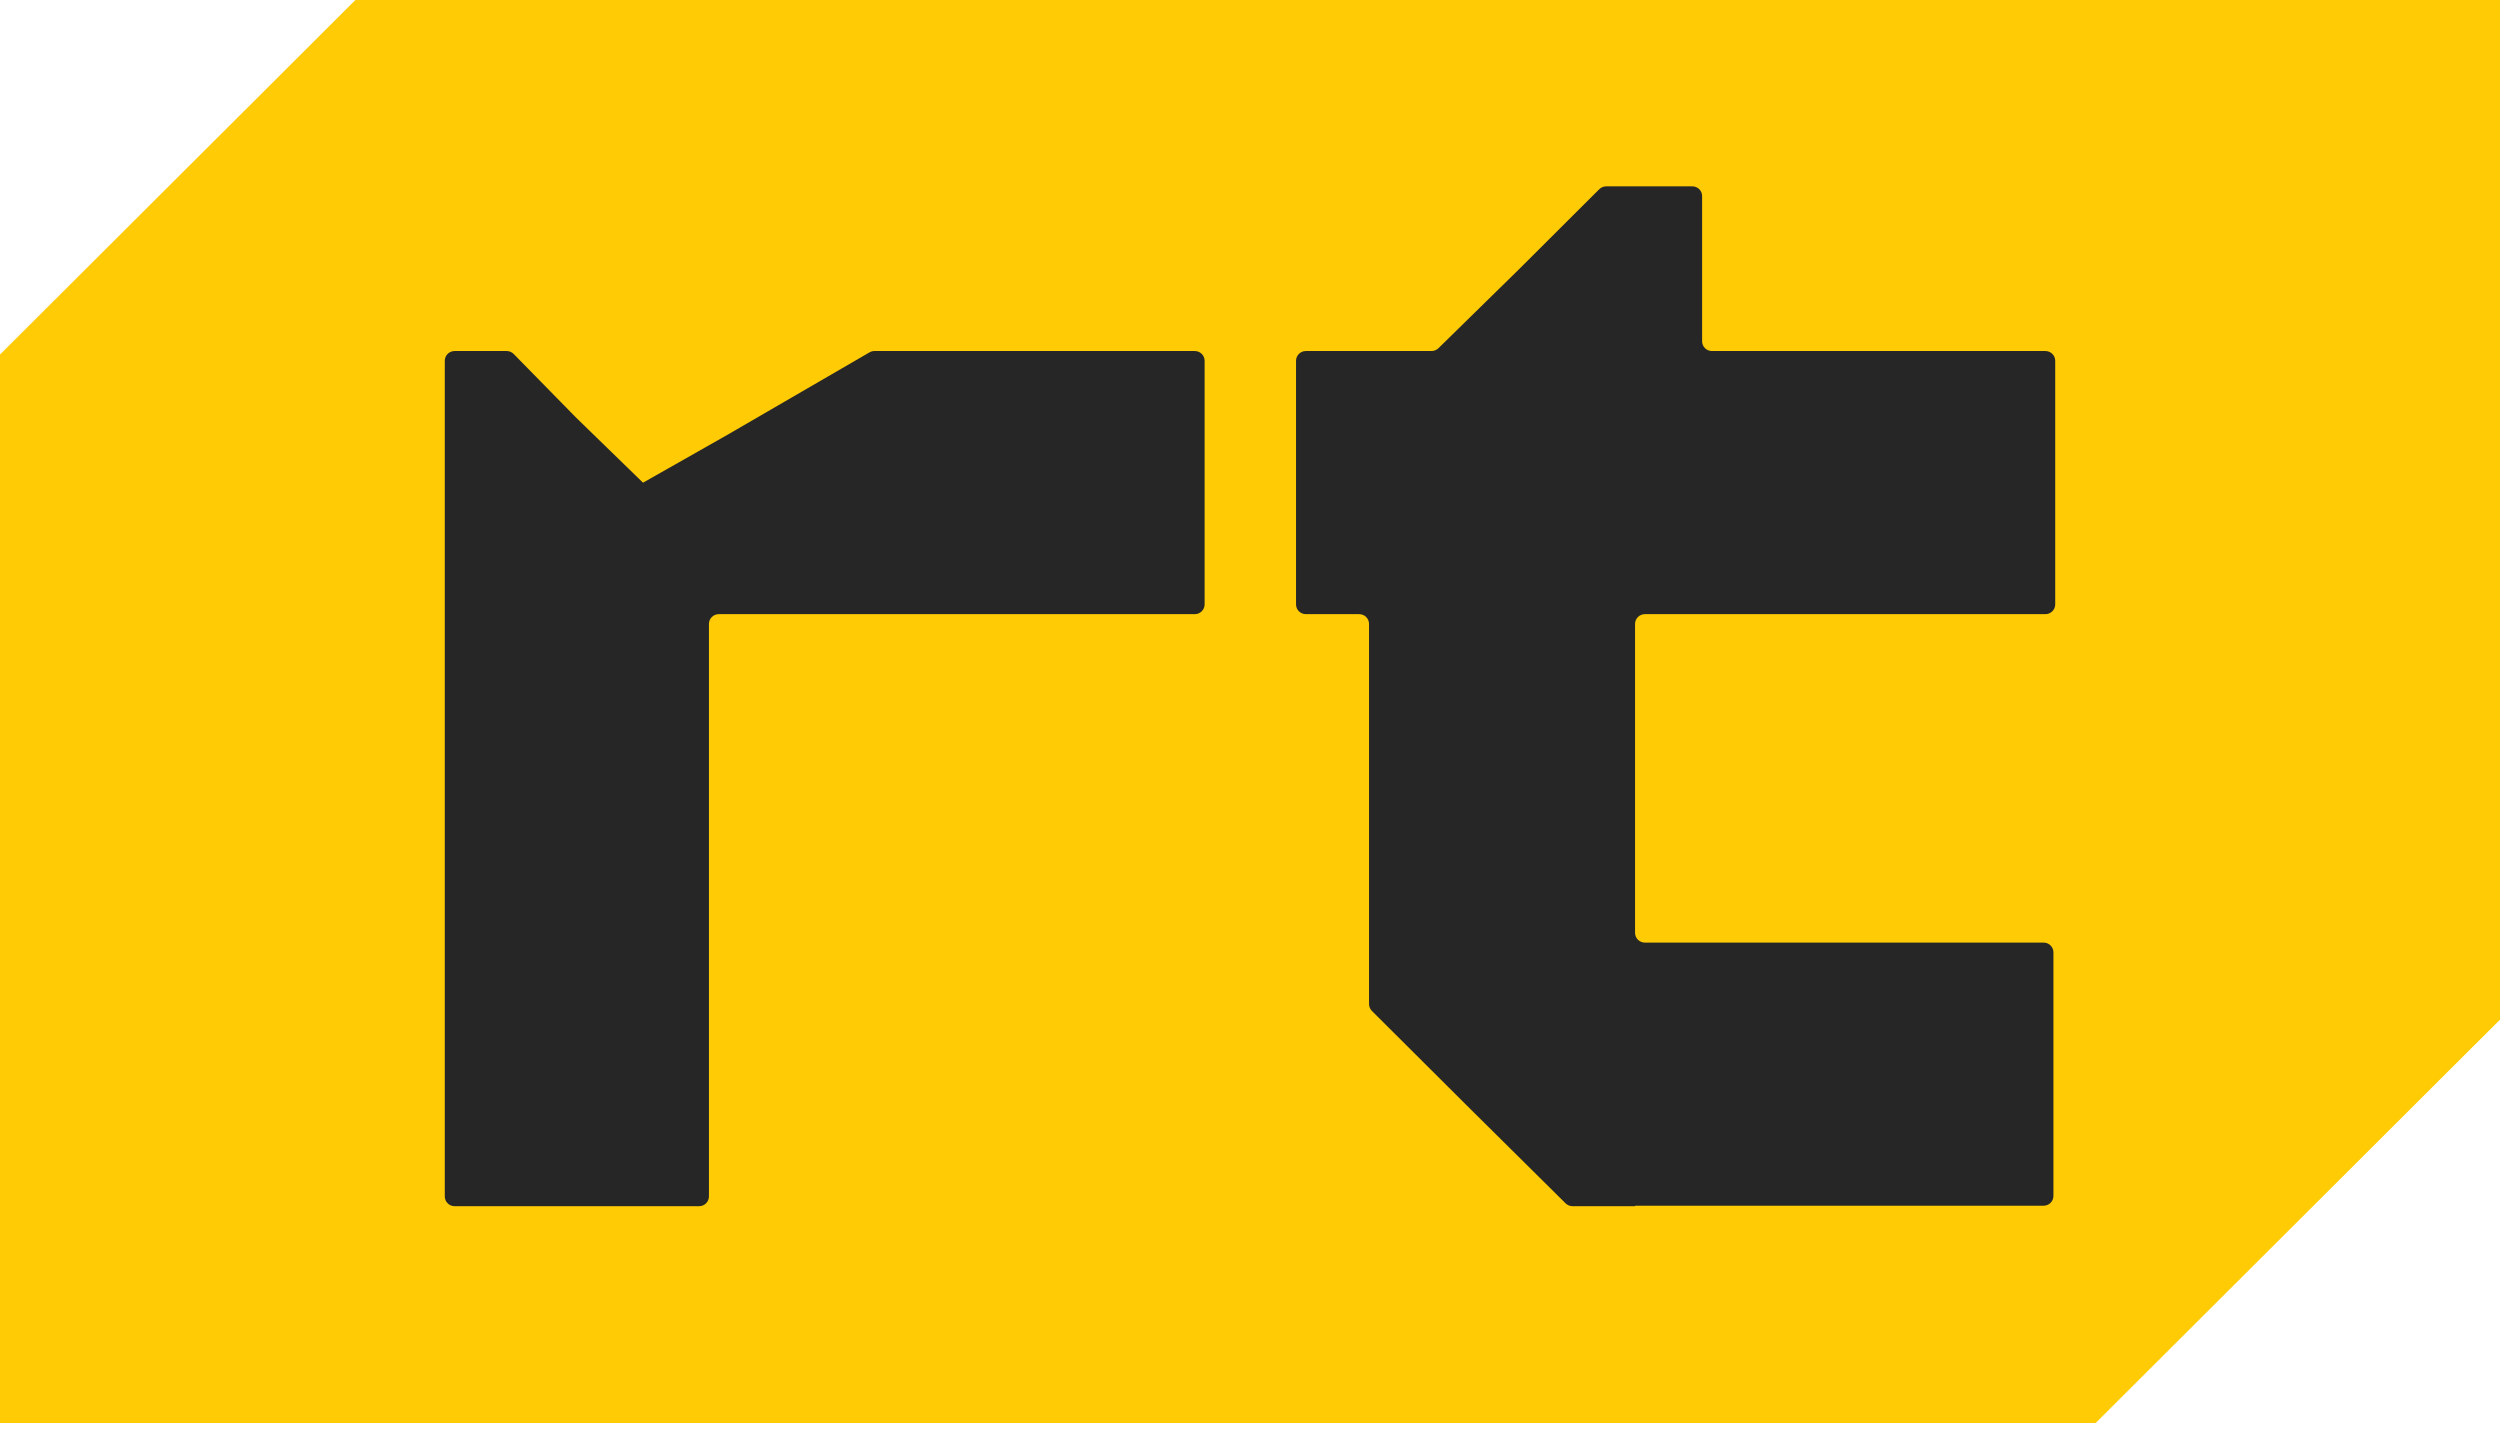 <?xml version="1.0" encoding="UTF-8"?> <svg xmlns="http://www.w3.org/2000/svg" width="80" height="46" viewBox="0 0 80 46" fill="none"><g clip-path="url(#clip0_299_71)"><path d="M0 45.536V11.345L11.373 0H80V32.629L67.061 45.536H0Z" fill="#FFCB05"></path><path d="M45.808 11.233C45.891 11.233 45.97 11.201 46.029 11.144L48.604 8.62L51.176 6.055C51.235 5.996 51.315 5.963 51.398 5.963H54.154C54.328 5.963 54.468 6.103 54.468 6.276V10.921C54.468 11.093 54.609 11.233 54.782 11.233H65.453C65.626 11.233 65.767 11.373 65.767 11.546V19.34C65.767 19.513 65.626 19.653 65.453 19.653H52.636C52.462 19.653 52.322 19.793 52.322 19.966V29.851C52.322 30.023 52.462 30.163 52.636 30.163H65.396C65.569 30.163 65.71 30.303 65.71 30.476V38.27C65.71 38.443 65.569 38.583 65.396 38.583H52.329C52.325 38.583 52.322 38.587 52.322 38.591C52.322 38.595 52.318 38.598 52.314 38.598H50.32C50.237 38.598 50.158 38.565 50.099 38.507L47.048 35.485L43.9 32.349C43.842 32.291 43.809 32.211 43.809 32.128V19.966C43.809 19.793 43.668 19.653 43.495 19.653H41.787C41.614 19.653 41.473 19.513 41.473 19.341V11.546C41.473 11.373 41.614 11.233 41.787 11.233L45.808 11.233Z" fill="#262626"></path><path d="M22.372 38.598C22.546 38.598 22.686 38.458 22.686 38.285V19.966C22.686 19.793 22.827 19.653 23.001 19.653H38.234C38.408 19.653 38.548 19.513 38.548 19.34V11.546C38.548 11.373 38.408 11.233 38.234 11.233L27.981 11.233C27.925 11.233 27.871 11.248 27.823 11.276L23.274 13.916L20.584 15.442C20.582 15.443 20.58 15.443 20.578 15.443C20.575 15.443 20.572 15.442 20.57 15.44L18.435 13.364L16.439 11.328C16.38 11.267 16.299 11.233 16.215 11.233H14.547C14.374 11.233 14.233 11.373 14.233 11.546V38.285C14.233 38.458 14.374 38.598 14.547 38.598H22.372Z" fill="#262626"></path></g><defs><clipPath id="clip0_299_71"><rect width="80" height="45.536" fill="white"></rect></clipPath></defs></svg> 